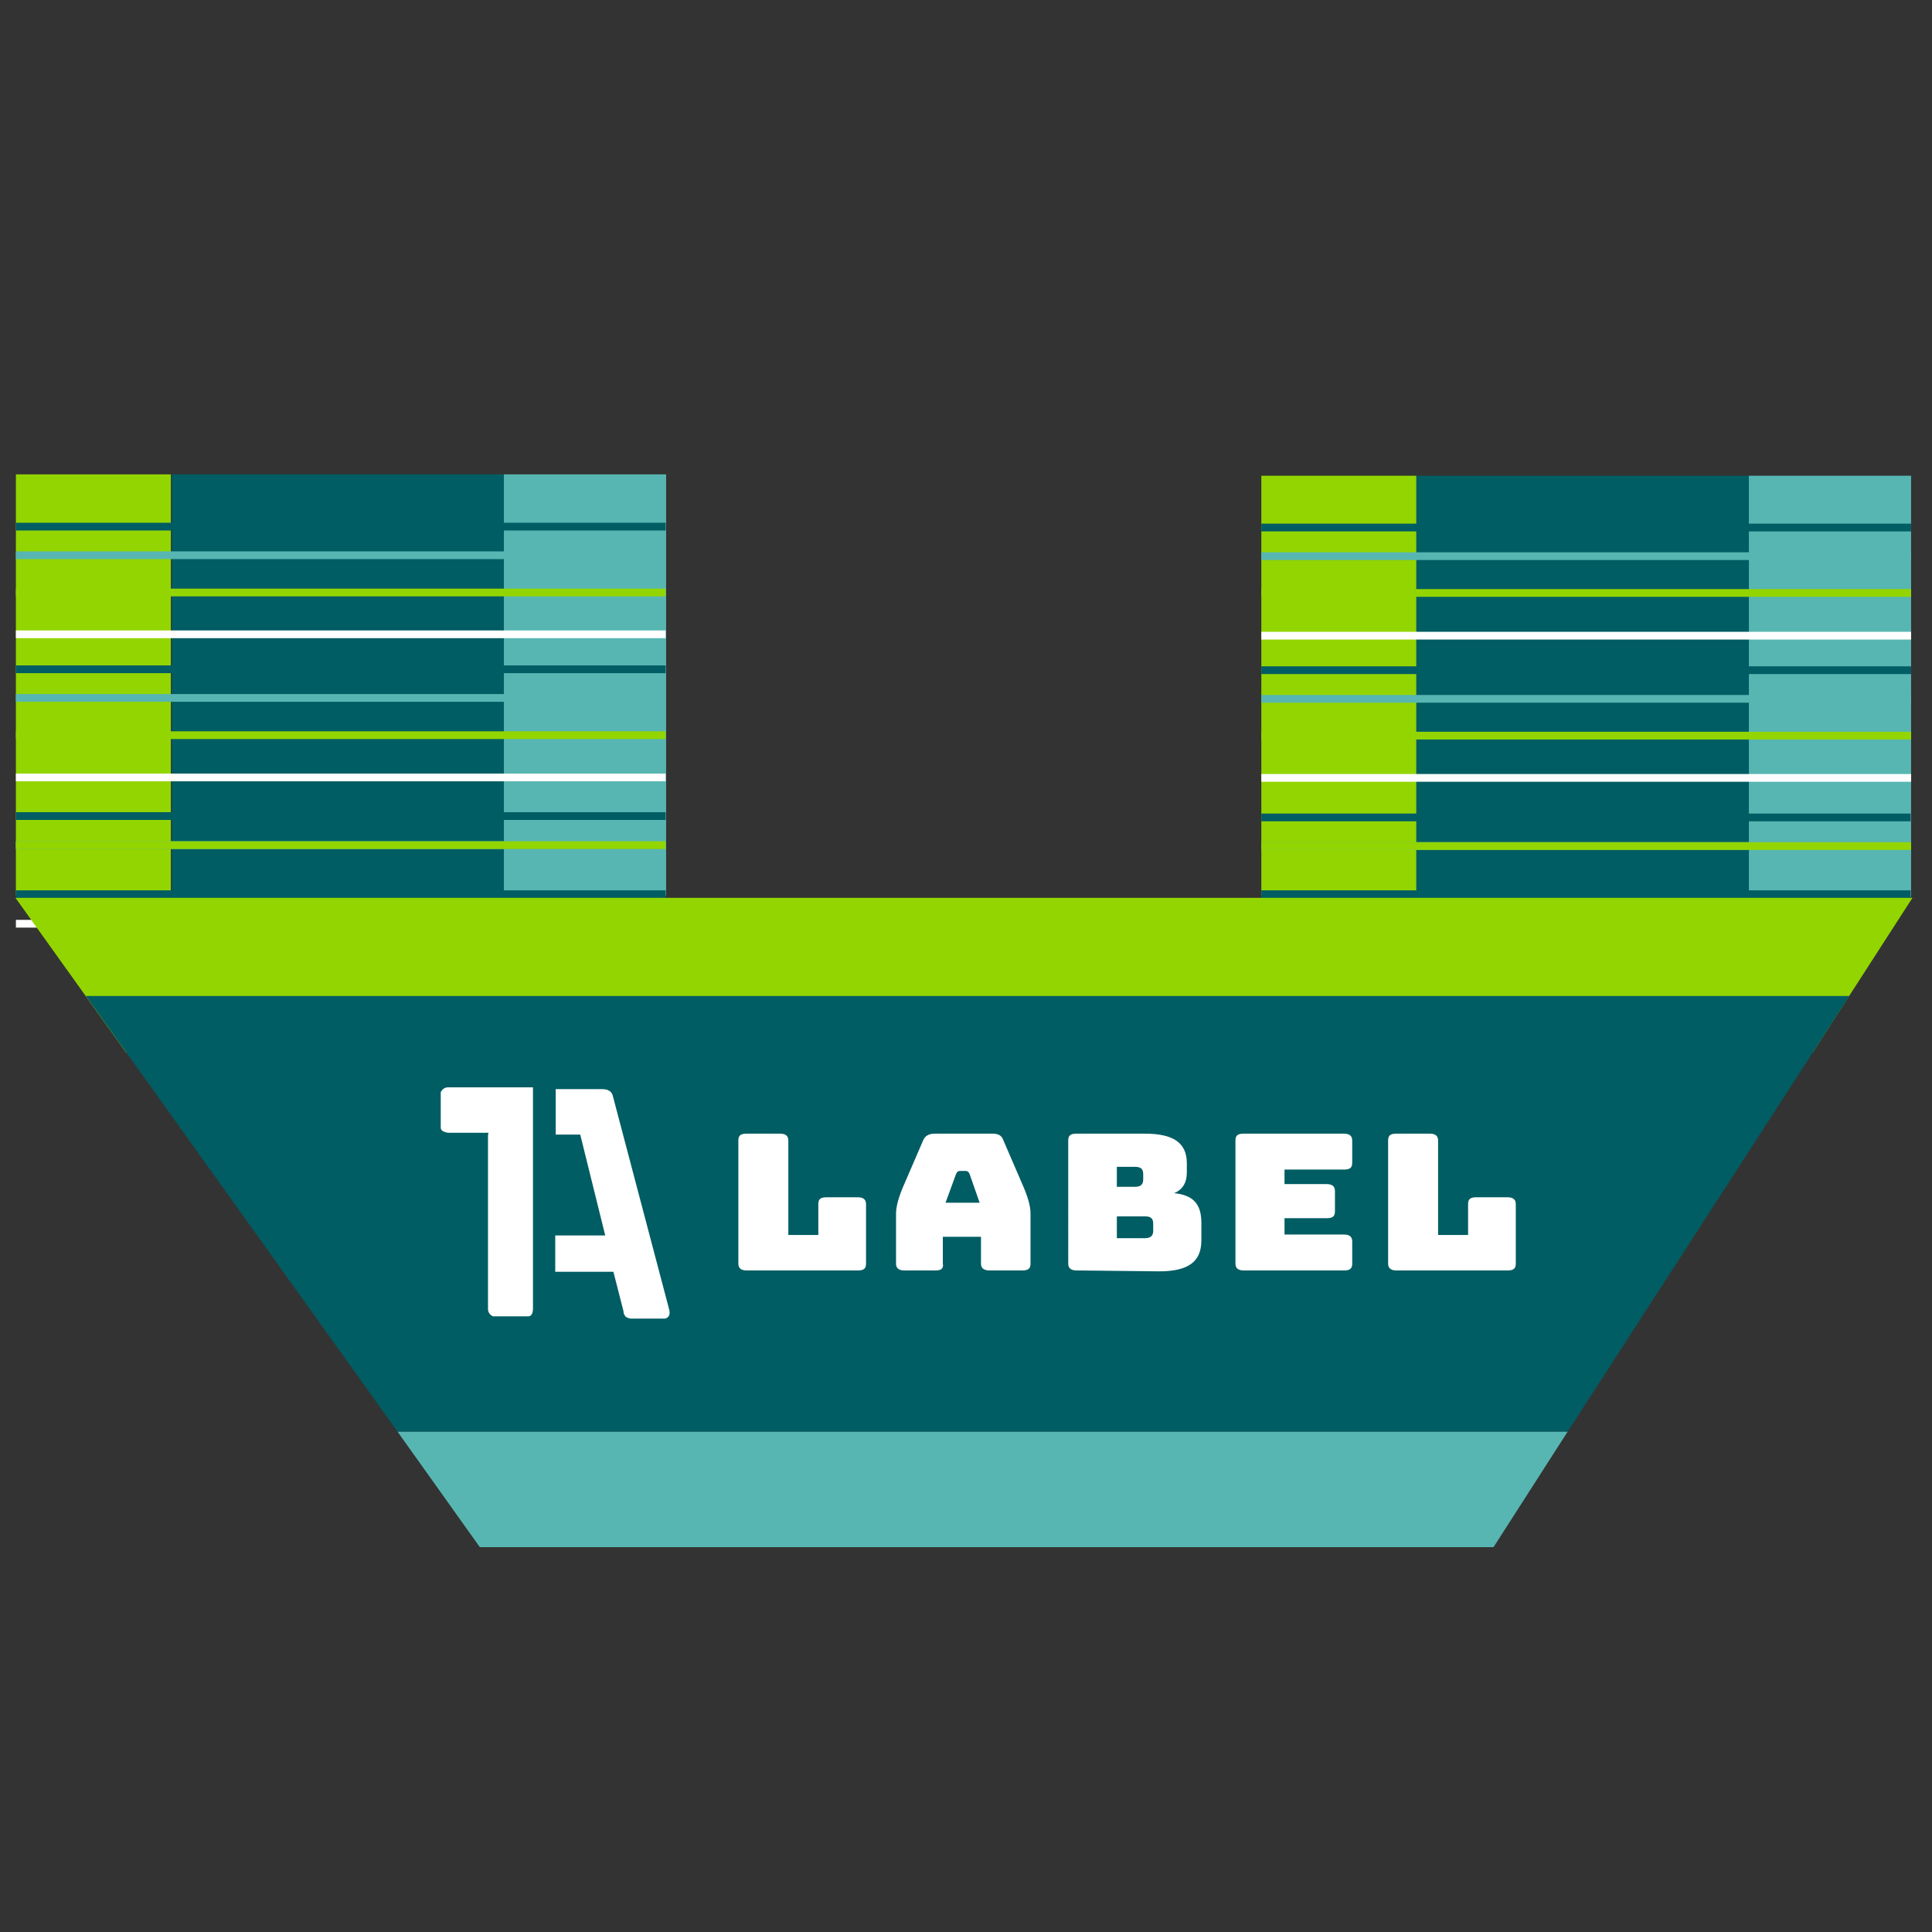 <?xml version="1.0" encoding="utf-8"?>
<svg xmlns="http://www.w3.org/2000/svg" xmlns:xlink="http://www.w3.org/1999/xlink" version="1.1" id="Ebene_1" x="0px" y="0px" viewBox="0 0 425.2 425.2" style="enable-background:new 0 0 425.2 425.2;" xml:space="preserve" width="93" height="93">
<rect x="0" y="0" width="425.2" height="425.2" fill="#333333" stroke="none"/>
<style type="text/css">
	.st0{fill:#005D63;}
	.st1{fill:#93D500;}
	.st2{fill:#57B6B2;}
	.st3{fill:none;stroke:#57B6B2;stroke-width:1.704;stroke-miterlimit:10;}
	.st4{fill:none;stroke:#93D500;stroke-width:1.704;stroke-miterlimit:10;}
	.st5{fill:none;stroke:#005D63;stroke-width:1.704;stroke-miterlimit:10;}
	.st6{fill:none;stroke:#FFFFFF;stroke-width:1.704;stroke-miterlimit:10;}
	.st7{clip-path:url(#SVGID_2_);fill:#FFFFFF;}
	.st8{clip-path:url(#SVGID_4_);fill:#FFFFFF;}
	.st9{clip-path:url(#SVGID_6_);fill:#FFFFFF;}
	.st10{clip-path:url(#SVGID_8_);fill:#FFFFFF;}
	.st11{clip-path:url(#SVGID_10_);fill:#FFFFFF;}
	.st12{clip-path:url(#SVGID_12_);fill:#FFFFFF;}
	.st13{clip-path:url(#SVGID_14_);fill:#FFFFFF;}
</style>
<rect x="37.8" y="104.4" class="st0" width="73.2" height="92.7"/>
<rect x="3.5" y="104.4" class="st1" width="34.1" height="92.7"/>
<rect x="110.9" y="104.4" class="st2" width="35.7" height="92.7"/>
<line class="st3" x1="3.5" y1="122.2" x2="146.5" y2="122.2"/>
<line class="st4" x1="3.5" y1="130.4" x2="146.5" y2="130.4"/>
<line class="st5" x1="3.5" y1="115.9" x2="146.5" y2="115.9"/>
<line class="st6" x1="3.5" y1="139.6" x2="146.5" y2="139.6"/>
<line class="st3" x1="3.5" y1="153.6" x2="146.5" y2="153.6"/>
<line class="st4" x1="3.5" y1="161.8" x2="146.5" y2="161.8"/>
<line class="st5" x1="3.5" y1="147.3" x2="146.5" y2="147.3"/>
<line class="st6" x1="3.5" y1="171.1" x2="146.5" y2="171.1"/>
<line class="st3" x1="3.5" y1="186" x2="146.5" y2="186"/>
<line class="st4" x1="3.5" y1="186" x2="146.5" y2="186"/>
<line class="st5" x1="3.5" y1="179.6" x2="146.5" y2="179.6"/>
<rect x="311.7" y="104.7" class="st0" width="73.2" height="92.7"/>
<rect x="277.6" y="104.7" class="st1" width="34.1" height="92.7"/>
<rect x="384.9" y="104.7" class="st2" width="35.7" height="92.7"/>
<line class="st3" x1="277.6" y1="122.4" x2="420.6" y2="122.4"/>
<line class="st4" x1="277.6" y1="130.5" x2="420.6" y2="130.5"/>
<line class="st5" x1="277.6" y1="116.1" x2="420.6" y2="116.1"/>
<line class="st6" x1="277.6" y1="139.9" x2="420.6" y2="139.9"/>
<line class="st3" x1="277.6" y1="153.8" x2="420.6" y2="153.8"/>
<line class="st4" x1="277.6" y1="161.9" x2="420.6" y2="161.9"/>
<line class="st5" x1="277.6" y1="147.5" x2="420.6" y2="147.5"/>
<line class="st6" x1="277.6" y1="171.2" x2="420.6" y2="171.2"/>
<line class="st3" x1="277.6" y1="186.2" x2="420.6" y2="186.2"/>
<line class="st4" x1="277.6" y1="186.2" x2="420.6" y2="186.2"/>
<path class="st5" d="M277.6,196.8h142.9 M3.5,196.8h143 M277.6,179.9h142.9"/>
<line class="st6" x1="3.5" y1="203.3" x2="146.5" y2="203.3"/>
<polygon class="st1" points="3.4,197.6 27.8,231.7 398.9,231.7 420.9,197.6 "/>
<polygon class="st0" points="18.9,219.2 87.5,315.1 345,315.1 407,219.2 "/>
<polygon class="st2" points="87.5,315.1 105.6,340.5 328.7,340.5 345,315.1 "/>
<g>
	<g>
		<defs>
			<rect id="SVGID_1_" x="-38.8" y="-36.8" width="498.8" height="498.8"/>
		</defs>
		<clipPath id="SVGID_2_">
			<use xlink:href="#SVGID_1_" style="overflow:visible;"/>
		</clipPath>
		<path class="st7" d="M164.3,279.6c-1.2,0-1.8-0.5-1.8-1.5V251c0-1.1,0.5-1.5,1.8-1.5h7.4c1.2,0,1.8,0.5,1.8,1.5v20.8h6.6v-6.8    c0-1.1,0.5-1.5,1.8-1.5h6.9c1.2,0,1.8,0.5,1.8,1.5v13.1c0,1.1-0.5,1.5-1.8,1.5H164.3z"/>
	</g>
	<g>
		<defs>
			<rect id="SVGID_3_" x="-38.8" y="-36.8" width="498.8" height="498.8"/>
		</defs>
		<clipPath id="SVGID_4_">
			<use xlink:href="#SVGID_3_" style="overflow:visible;"/>
		</clipPath>
		<path class="st8" d="M208.1,264.7h7.5l-2.2-6.3c-0.2-0.5-0.5-0.7-0.9-0.7h-1.2c-0.4,0-0.7,0.2-0.9,0.7L208.1,264.7z M206,279.6h-7    c-1.2,0-1.8-0.5-1.8-1.5v-11c0-1.6,0.6-3.8,1.9-6.7l4.1-9.5c0.4-0.9,1.2-1.4,2.5-1.4h12.8c1.3,0,2,0.5,2.3,1.4l4.1,9.5    c1.3,2.9,1.9,5,1.9,6.7v11c0,1.1-0.5,1.5-1.8,1.5h-7.2c-1.3,0-1.9-0.5-1.9-1.5v-5.9h-8.4v5.9C207.7,279.1,207.2,279.6,206,279.6"/>
	</g>
	<g>
		<defs>
			<rect id="SVGID_5_" x="-38.8" y="-36.8" width="498.8" height="498.8"/>
		</defs>
		<clipPath id="SVGID_6_">
			<use xlink:href="#SVGID_5_" style="overflow:visible;"/>
		</clipPath>
		<path class="st9" d="M245.8,272.5h6.2c1.3,0,1.8-0.6,1.8-1.6v-1.6c0-1.2-0.6-1.6-1.8-1.6h-6.2V272.5z M245.8,261.2h4    c1.3,0,1.8-0.6,1.8-1.6v-1.2c0-1.2-0.6-1.6-1.8-1.6h-4V261.2z M236.9,279.6c-1.2,0-1.8-0.5-1.8-1.5V251c0-1.1,0.5-1.5,1.8-1.5H252    c6.2,0,9.2,2,9.2,6.5v2c0,2.3-0.9,3.8-2.8,4.6c4.1,0.4,6,2.3,6,6.5v3.9c0,4.7-2.9,6.8-9.3,6.8L236.9,279.6L236.9,279.6z"/>
	</g>
	<g>
		<defs>
			<rect id="SVGID_7_" x="-38.8" y="-36.8" width="498.8" height="498.8"/>
		</defs>
		<clipPath id="SVGID_8_">
			<use xlink:href="#SVGID_7_" style="overflow:visible;"/>
		</clipPath>
		<path class="st10" d="M273.7,279.6c-1.2,0-1.8-0.5-1.8-1.5V251c0-1.1,0.5-1.5,1.8-1.5h22.1c1.2,0,1.8,0.5,1.8,1.5v4.9    c0,1.1-0.5,1.5-1.8,1.5h-13.1v3.2h9.3c1.2,0,1.8,0.5,1.8,1.5v4.5c0,1.1-0.5,1.5-1.8,1.5h-9.3v3.6h13.1c1.2,0,1.8,0.5,1.8,1.5v4.9    c0,1.1-0.5,1.5-1.8,1.5h-22.1V279.6z"/>
	</g>
	<g>
		<defs>
			<rect id="SVGID_9_" x="-38.8" y="-36.8" width="498.8" height="498.8"/>
		</defs>
		<clipPath id="SVGID_10_">
			<use xlink:href="#SVGID_9_" style="overflow:visible;"/>
		</clipPath>
		<path class="st11" d="M307.3,279.6c-1.2,0-1.8-0.5-1.8-1.5V251c0-1.1,0.5-1.5,1.8-1.5h7.4c1.2,0,1.8,0.5,1.8,1.5v20.8h6.6v-6.8    c0-1.1,0.5-1.5,1.8-1.5h6.9c1.2,0,1.8,0.5,1.8,1.5v13.1c0,1.1-0.5,1.5-1.8,1.5H307.3z"/>
	</g>
	<g>
		<defs>
			<rect id="SVGID_11_" x="-38.8" y="-36.8" width="498.8" height="498.8"/>
		</defs>
		<clipPath id="SVGID_12_">
			<use xlink:href="#SVGID_11_" style="overflow:visible;"/>
		</clipPath>
		<path class="st12" d="M117.3,288v-48.7H98.7c-0.5,0-0.9,0.1-1.3,0.5c-0.2,0.2-0.5,0.6-0.4,0.9v7.5l0,0c0,0.2,0.1,0.5,0.4,0.7    c0.4,0.2,0.8,0.4,1.3,0.4h8.8l-0.1,0.6V288c0,0.5,0.1,0.9,0.5,1.3c0.2,0.2,0.6,0.5,0.9,0.4h7.5l0,0c0.2,0,0.5-0.1,0.7-0.4    C117.2,289,117.3,288.5,117.3,288"/>
	</g>
	<g>
		<defs>
			<rect id="SVGID_13_" x="-38.8" y="-36.8" width="498.8" height="498.8"/>
		</defs>
		<clipPath id="SVGID_14_">
			<use xlink:href="#SVGID_13_" style="overflow:visible;"/>
		</clipPath>
		<path class="st13" d="M147.3,288.3l-12.4-47c-0.2-1.1-1.1-1.6-2.3-1.6h-10.3v10h5.4l5.5,22.2h-11v8h12.8l2.2,8.6    c0,0.5,0.2,0.9,0.5,1.3c0.4,0.2,0.7,0.4,1.2,0.4h7.5C147.3,289.9,147.5,289.3,147.3,288.3"/>
	</g>
</g>
</svg>
